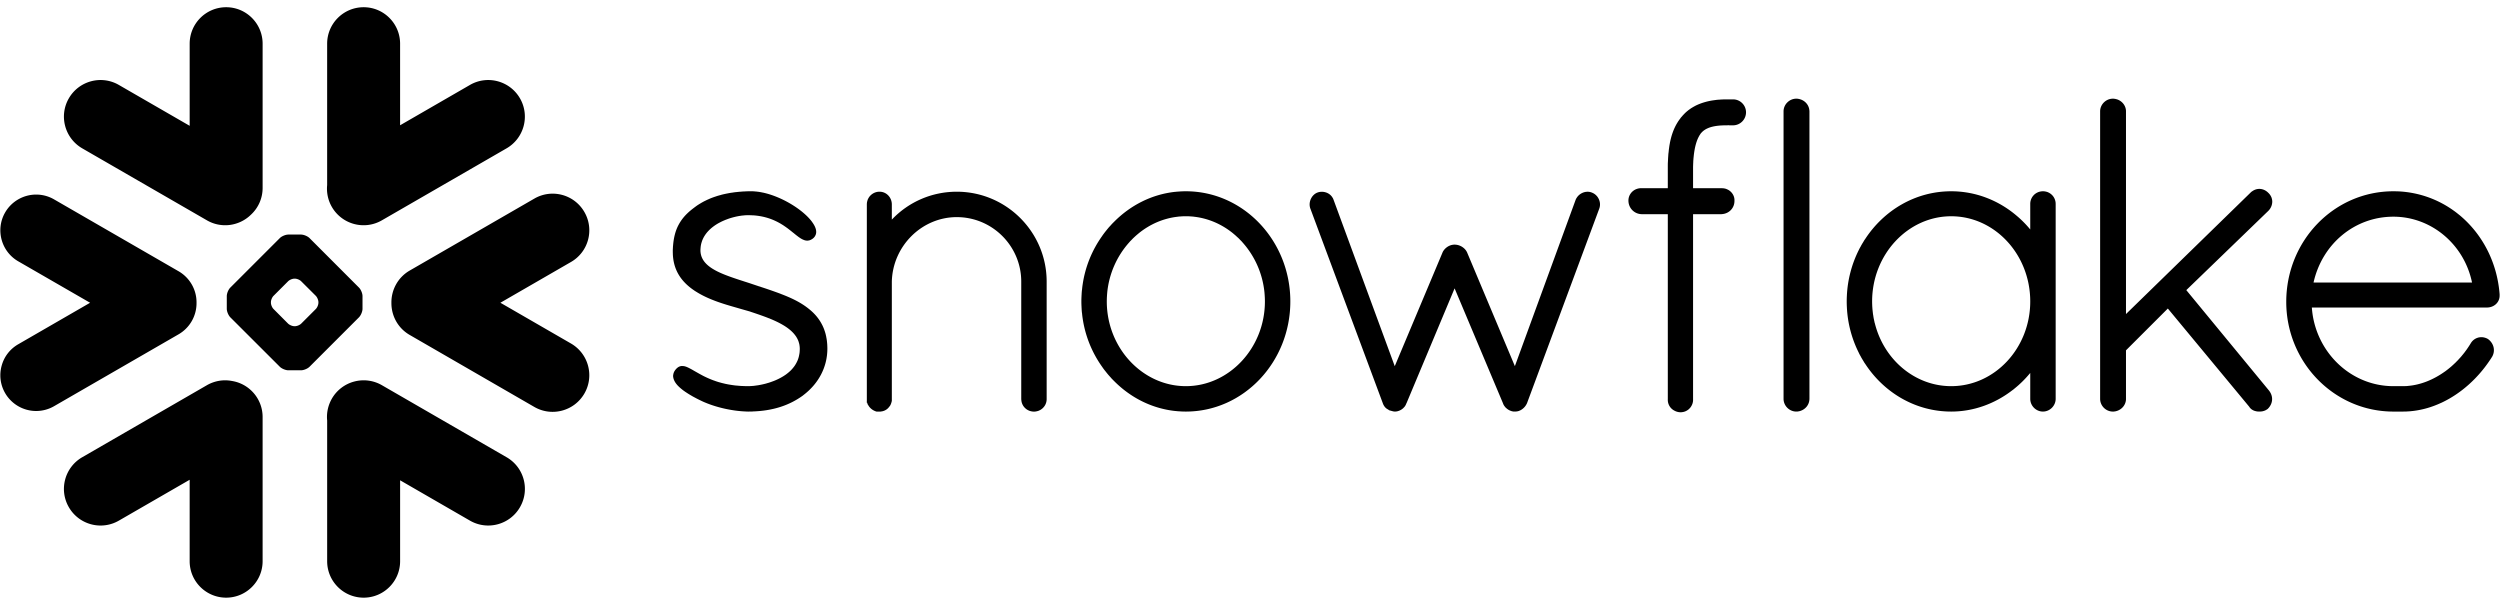 <svg xmlns="http://www.w3.org/2000/svg" width="1372" height="328" fill="none"><g fill="#000" clip-path="url(#a)"><path d="m277.996 250.918-68.401-39.514c-9.609-5.533-21.897-2.243-27.459 7.367-2.155 3.785-2.999 7.949-2.591 11.997v77.223c0 11.036 8.968 20.005 20.033 20.005 11.037 0 20.005-8.969 20.005-20.005v-44.406l38.321 22.13c9.609 5.562 21.926 2.242 27.459-7.367 5.562-9.609 2.271-21.897-7.367-27.43Zm-170.14-84.676a19.698 19.698 0 0 0-9.813-17.355l-68.401-39.485a19.626 19.626 0 0 0-9.784-2.621c-7.018 0-13.54 3.757-17.035 9.813-5.416 9.377-2.184 21.403 7.193 26.819l39.427 22.742-39.427 22.771c-4.543 2.621-7.804 6.843-9.144 11.91a19.486 19.486 0 0 0 1.951 14.909c3.495 6.056 10.017 9.813 17.006 9.813 3.436 0 6.843-.903 9.813-2.621l68.4-39.485a19.739 19.739 0 0 0 9.814-17.21ZM45.15 81.421l68.401 39.486c7.979 4.63 17.821 3.116 24.111-3.029a19.939 19.939 0 0 0 6.464-14.734V23.999c0-11.065-8.968-20.034-20.004-20.034-11.066 0-20.034 8.969-20.034 20.034v45.047L65.243 46.624c-9.61-5.562-21.898-2.271-27.46 7.338-5.561 9.61-2.242 21.898 7.368 27.46Zm153.797 88.018c0 1.514-.873 3.611-1.951 4.717l-27.109 27.11c-1.078 1.077-3.203 1.951-4.718 1.951h-6.901c-1.514 0-3.64-.874-4.717-1.951l-27.139-27.11c-1.077-1.106-1.951-3.203-1.951-4.717v-6.901c0-1.544.874-3.64 1.951-4.718l27.139-27.139c1.077-1.077 3.203-1.951 4.717-1.951h6.901c1.515 0 3.64.874 4.718 1.951l27.109 27.139c1.078 1.078 1.951 3.174 1.951 4.718v6.901Zm-24.198-3.32v-.291c0-1.106-.64-2.65-1.426-3.465l-8.008-7.979c-.786-.815-2.33-1.456-3.465-1.456h-.291c-1.107 0-2.65.641-3.466 1.456l-7.978 7.979c-.786.786-1.427 2.329-1.427 3.465v.291c0 1.136.641 2.679 1.427 3.465l7.978 8.008c.816.786 2.359 1.427 3.466 1.427h.291c1.135 0 2.679-.641 3.465-1.427l8.008-8.008c.786-.786 1.426-2.329 1.426-3.465Zm34.838-45.212 68.401-39.486c9.609-5.532 12.929-17.85 7.367-27.459-5.562-9.61-17.85-12.9-27.459-7.338l-38.321 22.13V24c0-11.065-8.968-20.034-20.005-20.034-11.065 0-20.033 8.969-20.033 20.034v77.573c-.379 4.018.407 8.211 2.591 11.997 5.562 9.609 17.85 12.9 27.459 7.338Zm-82.321 88.166c-4.542-.873-9.405-.145-13.715 2.33l-68.4 39.514c-9.61 5.533-12.929 17.821-7.367 27.43 5.561 9.639 17.85 12.929 27.459 7.367l38.845-22.421v44.698c0 11.036 8.968 20.004 20.034 20.004 11.036 0 20.004-8.968 20.004-20.004v-79.146c0-9.988-7.309-18.258-16.86-19.772Zm193.447-92.717c-5.532-9.638-17.85-12.928-27.459-7.367l-68.401 39.486c-6.551 3.785-10.162 10.715-10.046 17.762-.058 7.018 3.553 13.861 10.046 17.588l68.401 39.515c9.609 5.532 21.898 2.242 27.459-7.367 5.562-9.61 2.242-21.898-7.367-27.46l-38.728-22.363 38.728-22.364c9.639-5.532 12.929-17.82 7.367-27.43Zm1051.077 45.162v.757c0 3.727-3.12 6.494-6.96 6.494h-96.09c.17 2.271.46 4.484.93 6.668 4.46 20.82 22.28 36.311 43.45 36.486h5.59c.43 0 .87 0 1.34-.029.4 0 .81-.029 1.22-.058.03 0 .06 0 .09-.03 7.01-.553 14.09-3.377 20.41-7.92h.03c.32-.233.67-.495.99-.757.06-.029.11-.087.2-.146.26-.203.56-.436.85-.669.11-.088.2-.175.32-.262.23-.175.46-.379.7-.583l.46-.378c.18-.175.35-.35.55-.495.18-.175.38-.35.56-.525.14-.116.29-.262.43-.407.24-.204.44-.408.67-.612.12-.116.24-.262.35-.378.24-.233.47-.466.7-.699.12-.117.21-.204.32-.32.24-.262.47-.525.7-.787.12-.087.21-.203.29-.32.27-.262.5-.524.73-.786.09-.117.21-.233.29-.35.24-.291.44-.553.67-.815.12-.146.24-.291.35-.437.21-.262.41-.495.58-.728.18-.233.32-.436.47-.64.15-.204.29-.379.44-.583.23-.32.46-.64.67-.961l.2-.291c.58-.844 1.14-1.718 1.69-2.621 0 0 0-.029.03-.058.11-.204.26-.378.41-.582a.647.647 0 0 1 .2-.233c.09-.146.2-.233.29-.35.09-.087.18-.174.26-.262.12-.087.21-.174.32-.262.09-.087.18-.174.29-.233a2.9 2.9 0 0 1 .5-.32c.12-.087.26-.175.38-.233.14-.058.26-.116.38-.175.11-.058.23-.087.32-.145.17-.058.32-.088.49-.146.09-.029.15-.058.23-.087.56-.117 1.14-.204 1.69-.204.62 0 1.26.087 1.84.262h.06c.23.087.49.146.72.262.06.029.12.029.18.058.26.117.49.233.73.379l.11.058c3.21 2.33 4.2 6.406 2.25 9.755l-.03.029c-.24.379-.47.757-.7 1.107l-.18.262c-6.81 10.366-16.07 18.636-26.41 23.586-.23.088-.43.204-.67.321-.03 0-.08.029-.11.029-4.78 2.213-9.9 3.756-15.38 4.397-.12 0-.23.029-.35.029-.46.058-.93.116-1.4.145-.26 0-.52.029-.81.059-.32 0-.67.029-.99.058-.64 0-1.28.029-1.92.029h-5.65c-32.32-.233-58.36-27.197-58.36-60.218 0-33.574 26.21-60.684 58.79-60.684.97 0 1.93.029 2.89.058 11.35.582 21.84 4.455 30.54 10.803.03.029.06.058.09.058.5.35.96.728 1.43 1.078.23.204.49.407.75.611.24.175.47.379.7.554 12.26 10.22 20.53 25.566 21.9 43.329v.058Zm-102.12-6.465h86.98c-4.31-20.965-22.34-36.136-43.16-36.136-21.19 0-39.07 14.88-43.82 36.136Zm-143.53-48.046c1.08 1.077 1.8 2.533 1.98 4.222 0 .233.03.466.03.699v106.954c0 3.815-3.21 6.989-6.99 6.989-3.79 0-6.96-3.174-6.96-6.989v-14.21c-2.65 3.203-5.56 6.115-8.74 8.649-.08.087-.17.145-.26.233-.29.233-.61.465-.9.669-9.61 7.397-21.29 11.648-33.49 11.648-19.65 0-36.95-10.454-47.26-26.295l-.29-.378c-.29-.495-.58-.99-.9-1.514-.21-.321-.38-.641-.58-.961-.21-.321-.38-.67-.56-1.019-.29-.495-.58-1.02-.84-1.515-.09-.174-.15-.349-.24-.524a62.176 62.176 0 0 1-6.58-25.159 62.619 62.619 0 0 1-.08-3.086c0-1.048.03-2.068.08-3.087a62.435 62.435 0 0 1 6.58-25.188c.09-.145.15-.32.24-.495.26-.495.55-1.019.84-1.514.18-.349.35-.699.56-1.019.17-.32.37-.641.58-.961.29-.495.61-1.019.9-1.514l.29-.379c10.31-15.841 27.61-26.294 47.26-26.294 13.28 0 25.83 4.863 35.82 13.336a58.435 58.435 0 0 1 7.57 7.629v-14.006c0-.233 0-.466.03-.699.17-1.689.9-3.145 1.98-4.222v-.029c.11-.117.26-.204.38-.32.03-.029.08-.088.11-.117.09-.087.21-.145.29-.204.09-.058.18-.145.27-.203.05-.03.11-.059.17-.117.15-.058.26-.146.41-.233.03 0 .06-.029.09-.029.17-.087.35-.175.52-.262h.03c.41-.175.84-.291 1.28-.379.03 0 .09-.029.12-.029.17-.029.38-.058.58-.087.23 0 .47-.029.7-.029.26 0 .49.029.73.029l.58.087c.03 0 .06.029.12.029.43.088.87.204 1.28.379h.03c.17.087.35.175.49.262.06 0 .09.029.12.029.11.087.26.175.38.233.05.058.14.087.2.117.09.058.17.145.26.203.09.059.18.117.26.204.06.029.09.088.15.117.12.116.26.203.35.32l.03.029Zm-55.33 104.916c23.91 0 43.39-20.849 43.39-46.503 0-25.77-19.48-46.736-43.39-46.736-23.73 0-43.39 20.936-43.39 46.736 0 .815.03 1.601.06 2.388 0 .349.06.669.06.99.03.466.06.931.12 1.368.03.379.08.728.11 1.078.06.407.09.844.15 1.252.06.32.12.611.15.902.08.466.14.932.23 1.398.06.233.11.437.14.641.12.553.24 1.077.35 1.63.03.117.06.233.12.35 4.95 19.917 21.96 34.506 41.9 34.506ZM951.11 54.54h-1.893c-.232 0-.495 0-.728.028-.262-.029-.495-.029-.757-.029-.669 0-1.339 0-2.009.03-.116 0-.262.028-.378.028-.525 0-1.049.03-1.573.088h-.291c-.553.058-1.077.087-1.602.145-.058.03-.116.03-.174.03-.583.087-1.136.145-1.66.232h-.058c-3.524.554-6.698 1.544-9.522 2.941 0 .03-.029.03-.058.03-.408.232-.845.465-1.253.698-.087.03-.145.088-.232.146-.35.204-.699.408-1.049.64-.145.088-.262.204-.378.292-.292.174-.554.378-.845.582-.204.175-.407.35-.611.495l-.524.437c-.321.291-.612.553-.903.844l-.175.175c-.349.379-.699.728-1.048 1.107a1.617 1.617 0 0 1-.175.233c-.291.32-.582.64-.844.96-.088.146-.204.292-.291.437a16.22 16.22 0 0 0-.641.845 1.048 1.048 0 0 1-.204.29c-.233.35-.466.7-.67 1.05-.029.057-.058.087-.087.145-1.893 3.116-3.232 6.785-4.077 11.21 0 .059 0 .146-.029.204a30.26 30.26 0 0 0-.291 1.719 3.22 3.22 0 0 0-.058.524c-.088.495-.146.99-.204 1.514-.029.291-.058.582-.087.903-.059.407-.117.786-.146 1.222-.029.437-.058.874-.087 1.34-.029.291-.029.582-.059.903l-.087 1.892c0 .175-.029.292-.029.437-.029.816-.029 1.66-.029 2.475v11.502h-14.501c-.903-.029-1.806.146-2.621.437-2.621.961-4.484 3.436-4.484 6.319 0 2.708 1.339 5.008 3.436 6.348a7.236 7.236 0 0 0 3.61 1.135h.059v.03h14.501V219.12c-.029.145 0 .262 0 .407v.262a6.675 6.675 0 0 0 1.834 4.252l.029.029c.146.146.321.291.466.437.029.029.059.029.088.058.116.116.262.204.378.291a.892.892 0 0 0 .204.146.471.471 0 0 0 .204.116 7.2 7.2 0 0 0 3.902 1.136c.233 0 .466-.029.67-.058 1.368-.117 2.62-.699 3.639-1.544l.03-.029a2.33 2.33 0 0 0 .378-.378c.029-.029.087-.059.117-.088.116-.116.203-.233.291-.32 1.106-1.339 1.718-2.999 1.63-4.717V117.553h15.608v-.03h.058c4.135-.203 7.164-3.436 7.047-7.454v-.058c.029-.146 0-.291 0-.437v-.146c-.116-1.543-.786-2.941-1.834-4.018v-.029h-.029c-.146-.146-.262-.262-.408-.379-.058-.058-.116-.087-.146-.145-.116-.088-.203-.146-.32-.233-.087-.058-.204-.146-.291-.204-.058-.029-.146-.087-.204-.117-.146-.087-.291-.174-.437-.232a.215.215 0 0 0-.116-.059 4.357 4.357 0 0 0-.524-.233c-.029-.029-.059-.029-.117-.058l-.524-.175c-.058 0-.116-.029-.175-.029-.174-.029-.32-.087-.495-.116-.087 0-.174 0-.262-.029-.116-.029-.262-.029-.407-.059h-.321c-.087 0-.174-.029-.262-.029h-15.841V91.578c.03-.582.03-1.164.059-1.718 0-.145 0-.32.029-.466 0-.495.029-.99.058-1.455 0-.088.029-.204.029-.292.029-.553.088-1.106.146-1.63.553-5.678 1.776-9.26 3.057-11.444.029-.058.029-.087.059-.146.087-.145.203-.29.291-.436.058-.117.145-.233.233-.35.029-.058.087-.175.145-.233a4.27 4.27 0 0 1 .466-.553c1.835-2.068 4.688-3.32 8.823-3.815.058 0 .088-.029.175-.029.233-.029.495-.058.728-.058.116-.03.262-.03.378-.058.233 0 .437-.03.67-.03.175 0 .32-.028.524-.028.204-.03.408-.03.612-.03.204 0 .407-.029.611-.029h1.515c.232 0 .436-.029.669-.058.262.03.524.058.786.058h1.893c3.902 0 7.105-3.203 7.105-7.134 0-3.931-3.203-7.105-7.105-7.105Zm37.545.202s-.029-.029-.059-.029c-.145-.058-.262-.116-.436-.145-.059-.03-.146-.058-.233-.087l-.35-.088c-.116-.029-.233-.087-.32-.087-.146-.03-.262-.058-.408-.058-.116-.03-.203-.03-.32-.059-.233-.029-.495-.029-.728-.029-3.785 0-6.989 3.174-6.989 6.96v157.766c0 3.815 3.204 6.989 6.989 6.989.233 0 .495 0 .728-.029.029 0 .087-.029.117-.029l.611-.088c.029 0 .087-.029.146-.029.174-.058.349-.087.524-.145.029 0 .058 0 .087-.029 2.679-.845 4.659-3.116 4.95-5.912.029-.233.059-.465.059-.728V61.12c0-.233-.03-.466-.059-.7-.262-2.562-1.951-4.687-4.309-5.678ZM453.971 188.744c-.059-.408-.059-.786-.117-1.165-.029-.291-.058-.553-.087-.815-.058-.32-.087-.611-.146-.932-.058-.291-.116-.582-.174-.902a6.699 6.699 0 0 0-.146-.728c-.087-.35-.146-.67-.233-1.02-.058-.174-.116-.378-.175-.553a6.578 6.578 0 0 0-.349-1.077c-.029-.146-.087-.291-.117-.408a20.257 20.257 0 0 0-.465-1.194 1.782 1.782 0 0 1-.088-.233c-.204-.407-.378-.844-.582-1.252-.029-.029-.029-.058-.058-.087-1.66-3.349-4.019-6.144-6.902-8.503 0-.029 0-.029-.029-.029-.407-.32-.815-.67-1.252-.99l-.058-.058c-.029 0-.058-.029-.088-.059-.262-.174-.524-.378-.757-.553-3.581-2.533-7.541-4.542-13.307-6.755l-.262-.088c-.087-.058-.204-.087-.291-.145a255.659 255.659 0 0 0-10.105-3.524h-.029s-.029 0-.029-.029c-.058 0-.116-.029-.204-.058a25.26 25.26 0 0 0-1.135-.379 7.407 7.407 0 0 1-.583-.174c-1.164-.408-2.358-.787-3.552-1.194-.845-.292-1.747-.583-2.825-.932-.291-.087-.99-.32-1.572-.495-.029 0-.029-.029-.058-.029a47.8 47.8 0 0 0-1.078-.35c-2.912-.932-5.299-1.747-7.338-2.504-3.319-1.223-6.348-2.533-8.823-4.106a.634.634 0 0 1-.145-.087c-3.378-2.155-5.708-4.805-6.261-8.27l-.029-.029a6.155 6.155 0 0 1-.058-.728c-.029-.058-.029-.087-.029-.116-.03-.292-.03-.554-.03-.845 0-.408.03-.815.059-1.194 0-.116 0-.204.029-.291.029-.32.058-.611.087-.903.029-.087.029-.174.058-.262.059-.32.117-.611.175-.932.029-.029.029-.087.058-.145.088-.35.175-.67.291-.99v-.029c1.515-4.514 5.096-7.862 9.319-10.221.291-.146.582-.291.844-.437.291-.145.553-.291.815-.408.437-.203.874-.407 1.311-.582.262-.116.495-.233.757-.32l1.398-.524c.232-.088.495-.175.757-.262.466-.146.902-.292 1.368-.408.291-.087.553-.175.845-.233.436-.117.873-.204 1.281-.32l.873-.175c.466-.087.903-.175 1.311-.233.262-.029.495-.058.757-.117a25.35 25.35 0 0 1 1.543-.145c.117-.029.233-.029.379-.058.64-.029 1.281-.059 1.893-.059.727 0 1.455.03 2.154.059h.321c5.154.32 9.318 1.572 12.754 3.232.262.116.524.262.786.378.146.088.291.175.437.233.32.175.64.35.99.554l.175.087c.349.204.698.437 1.048.641a.09.09 0 0 0 .058.029c.379.233.757.495 1.136.728 0 .029.029.029.029.058.378.233.728.466 1.077.728.146.116.262.204.408.291a97.907 97.907 0 0 1 3.261 2.563c.146.087.262.174.35.262a55.097 55.097 0 0 0 2.475 1.951c.145.116.262.203.349.262.029.029.058.058.088.058l.262.175c.203.145.436.291.64.436.088.059.175.088.262.146l.612.349c.087.03.145.059.233.088.233.116.437.204.669.291.059.029.088.029.146.058.262.088.524.175.786.204l.029.029c.583.088 1.136.117 1.718-.029.059 0 .117-.029.175-.029.146-.029.32-.087.466-.117.058-.029.087-.058.146-.087a.412.412 0 0 0 .174-.058c.233-.117.466-.233.699-.379.058 0 .088-.029.117-.058.262-.175.495-.349.728-.553l.029-.029c.204-.175.378-.379.553-.583a2.8 2.8 0 0 0 .32-.495c.029-.029.059-.058.059-.087 1.223-2.038.524-4.717-1.631-7.629-.029-.058-.058-.117-.117-.175-.087-.116-.145-.204-.233-.32-4.95-6.406-16.219-13.424-26.673-15.666-.058 0-.116 0-.174-.029-.437-.088-.903-.175-1.34-.262-.116 0-.262-.03-.378-.059-.379-.058-.757-.116-1.136-.145-.146-.029-.291-.059-.437-.059l-1.077-.087c-.146-.029-.291-.029-.408-.058-.495 0-.961-.029-1.427-.029-.757 0-1.514 0-2.242.029-.407 0-.815.029-1.252.058-.291.029-.64.029-.932.029-.582.058-1.135.088-1.689.146-.145 0-.32 0-.465.029-.641.058-1.282.116-1.893.204h-.204c-.67.087-1.31.174-1.951.291h-.117c-.64.087-1.281.204-1.892.32-.029 0-.058.029-.117.029-1.31.233-2.591.525-3.814.845-.029 0-.029.029-.029.029a43.01 43.01 0 0 0-1.835.495c-.582.175-1.136.379-1.66.553-.058 0-.087.029-.145.029-.524.204-1.049.379-1.573.583-.058.029-.116.058-.145.058-.524.204-.99.408-1.485.641-.059.029-.146.029-.204.087-.437.175-.903.408-1.311.611-.116.059-.203.088-.291.146-.437.204-.844.408-1.252.641-.116.058-.204.116-.32.174-.379.204-.757.437-1.136.67a2.179 2.179 0 0 0-.349.204c-.495.291-.961.611-1.427.903-.553.407-1.107.786-1.602 1.194-.058 0-.087.029-.087.058-2.475 1.834-4.601 3.785-6.348 6.057-.058.087-.146.174-.204.262-.204.32-.437.611-.64.902l-.437.699c-.117.175-.233.35-.321.524-.232.379-.436.757-.64 1.165-.029.058-.058.087-.087.146-1.573 3.115-2.476 6.697-2.825 11.036 0 .058 0 .116-.029.174-.029.758-.088 1.515-.117 2.33 0 .611 0 1.223.03 1.834v.263c.32 8.328 4.105 14.588 10.948 19.451.059.029.117.087.175.117l.874.611c.203.146.436.262.64.408.058.058.146.087.204.116 6.756 4.281 15.025 6.727 21.927 8.678 3.377.99 6.406 1.834 7.308 2.096.204.058.408.117.583.204 4.135 1.369 7.309 2.475 9.929 3.523.204.059.379.146.583.204.058.029.145.059.233.117a65.092 65.092 0 0 1 4.339 1.951 51.639 51.639 0 0 1 3.319 1.834c2.766 1.718 4.892 3.582 6.319 5.62.058.058.087.117.116.175.146.175.262.349.35.553.087.117.145.204.204.32.087.146.174.292.233.437.087.146.145.321.233.466l.174.35c.058.174.146.349.204.553.029.087.087.204.117.32l.174.612c.029.087.059.174.088.291.058.204.116.437.145.64.029.088.058.204.058.292l.088.699c.029.087.029.174.029.262.029.349.058.669.058 1.019 0 .524-.029 1.019-.058 1.514 0 .146-.029.291-.029.437a7.68 7.68 0 0 1-.175 1.135c0 .117-.029.233-.058.35a14.756 14.756 0 0 1-.845 2.941c-.029.029-.029.058-.029.087-.204.437-.407.903-.64 1.311-.029.058-.029.087-.059.116a14.425 14.425 0 0 1-1.805 2.679c-.349.437-.728.844-1.106 1.252-.03 0-.03 0-.03.029a23.041 23.041 0 0 1-2.562 2.184c-.029.029-.058.029-.058.058-.437.292-.874.612-1.311.874-.058.058-.116.087-.174.116-.757.466-1.573.932-2.388 1.34-.291.145-.582.291-.903.437-.32.145-.67.32-1.019.466-.291.116-.553.233-.844.349-.787.291-1.544.582-2.33.844-.116.03-.233.059-.349.117-.466.146-.932.262-1.398.408-.117.029-.262.087-.379.116a47.749 47.749 0 0 1-4.484.961h-.087c-.728.116-1.427.204-2.097.291-.262.029-.495.058-.757.058-.233.03-.466.03-.728.059a32.88 32.88 0 0 1-1.66.058c-1.077 0-2.125-.029-3.145-.087-.407 0-.815-.03-1.223-.059-.553-.058-1.135-.087-1.659-.145a23.343 23.343 0 0 1-1.485-.146c-.437-.058-.845-.116-1.253-.175-.902-.145-1.747-.262-2.591-.436-.379-.088-.786-.146-1.165-.233-.437-.117-.873-.204-1.31-.321a20.49 20.49 0 0 1-1.427-.378c-.32-.088-.67-.175-.961-.262a31.55 31.55 0 0 1-2.33-.786 80.405 80.405 0 0 0-.524-.175 53.73 53.73 0 0 1-4.979-2.155c-.058-.029-.146-.087-.233-.116-1.048-.525-2.825-1.515-4.513-2.476-.146-.087-.321-.174-.466-.262-1.194-.699-2.213-1.281-3.174-1.747a1.741 1.741 0 0 0-.204-.116c-.058-.029-.117-.059-.146-.059-.262-.116-.466-.232-.699-.32-.087-.029-.145-.058-.203-.087-.612-.233-1.165-.408-1.718-.466-.175-.029-.35-.029-.525-.029-.058-.029-.116-.029-.174-.029-1.107 0-2.068.378-2.97 1.223a4.903 4.903 0 0 0-.554.553c-.029.058-.087.116-.145.175-.117.145-.204.262-.292.378-.058.088-.116.175-.145.233-.087.117-.175.233-.233.35-.058.087-.087.174-.117.262l-.174.349c-.029.087-.058.146-.088.233a2.712 2.712 0 0 0-.116.379c-.029.087-.058.145-.058.233l-.088.436c0 .059-.029.117-.029.175-.029.204-.029.379-.029.553v.088c0 .233.029.436.087.669v.117c.059.175.088.378.146.553l.087.262c.059.146.088.32.175.466.029.087.058.146.087.204.379.873.991 1.776 1.777 2.65.844.932 1.922 1.863 3.174 2.824.029 0 .029 0 .029.029.349.233.699.495 1.077.758.088.058.146.116.233.145a47.25 47.25 0 0 0 3.32 2.068c.291.174.582.349.873.495.292.174.583.32.874.465.349.204.757.408 1.136.612.262.116.495.262.757.379.582.291 1.194.582 1.805.873a.91.91 0 0 0 .233.117c.67.32 1.339.611 2.009.873.291.117.553.233.845.35a.412.412 0 0 0 .174.058c6.232 2.446 13.919 4.076 20.704 4.368a26.41 26.41 0 0 0 1.514.058h.029c.233 0 .437 0 .67-.029h1.572c.059 0 .117 0 .175-.029 11.036-.35 20.092-3.203 27.809-8.853v-.029c8.561-6.464 13.278-15.578 13.278-25.624 0-.641-.029-1.282-.058-1.893 0-.233-.029-.466-.029-.67Zm71.193-83.533h-.087c-13.57 0-26.382 5.533-35.642 15.317V112.2c0-3.844-2.97-6.989-6.726-6.989-.262 0-.495.029-.728.029a6.929 6.929 0 0 0-4.193 1.98c-.029 0-.029 0-.059.029-.087.117-.203.233-.291.35a.35.35 0 0 0-.145.145c-.088.088-.146.175-.204.262a1.566 1.566 0 0 1-.204.262l-.087.175c-.088.146-.175.291-.262.408 0 .029 0 .058-.03.087l-.262.524c-.145.437-.291.874-.378 1.311 0 .029 0 .058-.029.058-.029.233-.059.437-.088.641 0 .232-.029.465-.029.728v108.148l-.087.465.349.292c0 .145.029.349.117.553 0 .029.029.087.029.116.058.146.145.321.291.466.903 1.718 2.563 3.029 4.514 3.611l.145.029h1.631c.262 0 .524 0 .786-.029.175-.029.349-.087.524-.116.087 0 .146 0 .233-.03.233-.058.466-.116.699-.203h.029c1.223-.437 2.271-1.194 2.97-2.213a3.65 3.65 0 0 1 .088-.088c.465-.495.728-1.019.99-1.747.029-.087.058-.146.058-.204.029-.029.029-.029.029-.058.116-.349.204-.699.291-1.048l.029-.117v-65.459c.466-19.51 16.423-35.38 35.584-35.409h.058c19.51 0 35.38 15.87 35.38 35.38v64.353c0 .262.029.495.058.728a6.74 6.74 0 0 0 1.951 4.222s.029 0 .029.029c.116.116.233.204.349.32.059.058.088.088.146.117.087.087.175.145.262.204.087.087.175.145.262.203.087.03.146.059.204.117.116.087.262.145.378.233.03 0 .059.029.117.029.145.087.32.175.495.262h.029c.408.175.844.291 1.281.379.058 0 .088.029.117.029.204.029.378.058.582.087.233.029.466.029.728.029.233 0 .466 0 .699-.029.204-.029.408-.058.582-.087.029 0 .088-.029.117-.029a6.782 6.782 0 0 0 1.31-.379l.524-.262c.029 0 .059-.029.088-.029.145-.088.262-.146.407-.233.059-.058.117-.087.175-.117.087-.058.175-.116.262-.203.087-.059.204-.117.291-.204.029-.029.088-.059.117-.117.116-.116.262-.204.378-.32v-.029a6.623 6.623 0 0 0 1.98-4.222c.03-.233.03-.466.03-.728v-64.353c0-27.168-22.073-49.27-49.241-49.328Zm125.632-.242c31.624 0 57.336 27.11 57.336 60.451s-25.712 60.451-57.336 60.451c-.99 0-1.951-.029-2.912-.087-.145 0-.262 0-.407-.03-.845-.029-1.689-.116-2.505-.203h-.087c-12.492-1.369-24.169-7.076-33.458-16.424-.378-.378-.786-.757-1.135-1.164-.029 0-.029-.029-.059-.029-.203-.204-.378-.437-.582-.67-.437-.466-.873-.961-1.31-1.456-.35-.379-.67-.815-1.019-1.223-.233-.32-.495-.641-.758-.961a32.016 32.016 0 0 1-1.485-1.98l-.174-.262a61.062 61.062 0 0 1-10.774-26.848c-.146-.903-.233-1.805-.321-2.708-.029-.087-.029-.204-.058-.32a36.976 36.976 0 0 1-.175-2.505c-.029-.174-.029-.349-.029-.553a52.02 52.02 0 0 1 0-6.057c0-.203 0-.378.029-.553.03-.844.088-1.689.175-2.504.029-.117.029-.233.058-.32.088-.903.175-1.806.321-2.708a61.058 61.058 0 0 1 10.774-26.848.627.627 0 0 1 .145-.233c.495-.699.99-1.369 1.514-2.038.233-.292.496-.583.728-.903.35-.437.699-.845 1.049-1.281.407-.466.815-.903 1.252-1.369.204-.233.437-.495.64-.728.03 0 .03-.029.059-.029.32-.379.699-.728 1.048-1.077 9.289-9.377 20.995-15.142 33.545-16.511h.087c.816-.087 1.66-.146 2.505-.204.145 0 .262-.029.407-.029a48.09 48.09 0 0 1 2.912-.087Zm43.155 55.704v-.058c-1.019-10.483-5.329-19.946-11.764-27.255-.292-.321-.554-.641-.845-.961l-.524-.524c-.349-.35-.67-.699-1.019-1.049-.32-.32-.67-.611-.99-.902-.204-.175-.379-.379-.583-.554a66.683 66.683 0 0 0-1.572-1.339s-.029 0-.029-.029c-6.086-4.921-13.395-8.153-21.257-9.056-.087 0-.146-.029-.204-.029-.611-.088-1.194-.117-1.805-.146-.146-.029-.262-.029-.379-.029-.728-.058-1.456-.058-2.184-.058-.728 0-1.456 0-2.184.058-.116 0-.233 0-.378.029-.612.029-1.194.058-1.806.146-.058 0-.116.029-.203.029-7.863.903-15.171 4.135-21.257 9.056 0 .029-.029.029-.029.029-.525.437-1.049.874-1.573 1.339-.204.175-.378.35-.582.525-.321.32-.67.611-.99.931-.321.321-.641.67-.99 1.02l-.554.553c-.262.291-.524.611-.815.932-6.435 7.309-10.774 16.801-11.793 27.284v.058c-.058.67-.117 1.34-.146 2.039 0 .116-.029.233-.029.349a64.028 64.028 0 0 0-.058 2.359c0 25.595 19.684 46.503 43.387 46.503s43.388-20.908 43.388-46.503c0-.786-.03-1.573-.059-2.359 0-.116-.029-.233-.029-.349a44.955 44.955 0 0 0-.145-2.039Zm182.697-52.713c-.058-.059-.087-.117-.145-.175a6.791 6.791 0 0 0-2.679-2.009h-.029c-.117-.088-.262-.117-.379-.175-.058 0-.116-.029-.204-.058-.931-.32-1.951-.379-2.941-.233h-.029c-2.009.32-3.931 1.543-5.008 3.349h-.029c-.146.291-.321.582-.437.873l-.029.029v.029l-33.371 91.347-26.207-62.373a7.083 7.083 0 0 0-1.019-1.602c-1.427-1.66-3.611-2.708-5.853-2.708-.349 0-.67 0-1.019.088h-.117c-2.329.407-4.513 2.038-5.503 4.222v.029l-26.207 62.373-12.696-34.506-20.907-56.87a7.92 7.92 0 0 0-.379-.873l-.058-.058c-.641-1.194-1.66-2.126-2.883-2.708 0 0-.029 0-.029-.03a8.616 8.616 0 0 0-1.922-.582c-.058 0-.087 0-.146-.029-.32-.029-.669-.058-.99-.058h-.233c-.145 0-.291 0-.436.029-.088 0-.204.029-.292.029-.145.029-.262.029-.378.058-.088.029-.175.029-.262.058-.146.03-.291.059-.437.117-.058.029-.116.029-.175.058-.145.058-.291.087-.437.175h-.029c-1.194.524-2.154 1.427-2.853 2.475-.029.058-.059.087-.088.146l-.087.174c-.524.874-.844 1.893-.961 2.912a6.66 6.66 0 0 0 .466 3.261l24.198 65.023 15.52 41.699v.029c.641 1.572 1.573 2.65 2.854 3.232.029.029.087.058.116.087.03.029.059.059.117.088 0 .029.029.029.058.058a.512.512 0 0 1 .146.116h.058c.233.146.524.262.903.292.029 0 .058.029.087.029.117.029.233.087.349.116.059 0 .117.029.175.029.728.233 1.194.321 1.776.321.321 0 .612-.029.932-.088a3.32 3.32 0 0 0 .728-.174c.058-.03.117-.03.175-.059.233-.058.466-.145.699-.262.087-.029.175-.058.262-.116.145-.088.32-.175.495-.262.116-.088.262-.175.408-.262.087-.059.174-.146.262-.204.203-.146.378-.291.582-.466.029-.029.058-.058.087-.117.204-.203.408-.407.612-.64 0-.029.029-.058.058-.088.175-.233.35-.495.495-.757.146-.291.291-.611.408-.931l.029-.088.087-.116.088-.204 26.294-62.781 26.528 63.014a5.56 5.56 0 0 0 .96 1.776c.059.087.117.146.175.233.146.175.291.349.466.524.087.058.175.146.262.204.146.146.32.291.495.437.088.058.146.116.233.145.204.146.408.292.612.408l.174.087c.233.117.437.233.699.321a.423.423 0 0 0 .204.058c.204.087.408.175.641.233.291.058.582.116.844.175h.874c.349 0 .669-.029.99-.088.087 0 .145 0 .233-.029.291-.058.553-.116.815-.204.087-.029.146-.058.204-.087.291-.087.582-.233.844-.379.029 0 .059-.029.088-.029.32-.204.64-.407.902-.611 1.165-.874 2.01-2.009 2.592-3.407V221l16.394-44.145 23.062-62.111c.903-2.183.553-4.571-.699-6.435a2.355 2.355 0 0 0-.233-.349Zm370.312 1.963c0-.116-.03-.262-.06-.378 0-.088-.03-.175-.06-.263-.03-.145-.06-.291-.09-.407a1.051 1.051 0 0 0-.08-.233c-.03-.175-.09-.32-.18-.466 0-.058-.03-.087-.06-.146a2.693 2.693 0 0 0-.29-.553v-.029a6.767 6.767 0 0 0-1.28-1.602l-.03-.029-.03-.029c-2.47-2.475-5.97-2.795-8.7-.873-.09.058-.15.116-.24.145-.11.088-.23.175-.35.262-.17.175-.34.321-.52.495 0 0-.03 0-.03.029l-68.22 66.508V61.12c0-.233 0-.466-.03-.7-.27-2.562-1.98-4.687-4.31-5.678-.03 0-.03-.029-.06-.029-.15-.058-.29-.116-.44-.145-.06-.03-.14-.058-.23-.087-.12-.03-.23-.059-.38-.088a4.68 4.68 0 0 0-.32-.087c-.12-.03-.26-.058-.38-.058-.11-.03-.2-.03-.32-.059-.26-.029-.49-.029-.73-.029-3.81 0-6.99 3.174-6.99 6.96v157.766c0 3.815 3.18 6.989 6.99 6.989.24 0 .5 0 .73-.029.03 0 .06-.029.12-.029.2-.029.41-.029.58-.088.06 0 .12-.029.17-.029.18-.058.35-.087.53-.145.03 0 .06-.029.09-.029 2.68-.845 4.66-3.145 4.95-5.912.03-.233.03-.465.03-.728v-26.614l22.97-22.946 44.64 53.87c.29.466.61.874 1.02 1.194.09.087.14.146.23.204.12.087.24.174.35.233.15.116.29.174.44.262.06.029.14.087.2.116.21.088.38.146.58.233.06.029.12.029.15.058.23.059.44.117.67.175.03 0 .09.029.15.029.23.059.43.088.69.117.06 0 .12 0 .18.029.29 0 .58.029.9.029.47 0 .9-.029 1.31-.087h.03a7.402 7.402 0 0 0 2.27-.728c.03 0 .03-.029.03-.029.32-.175.64-.379.96-.612l.09-.087c2.65-2.65 3.06-6.261 1.14-9.26-.18-.262-.35-.524-.56-.786l-45.34-55.064 45.02-43.504c1.2-1.223 1.92-2.708 2.1-4.31 0-.029 0-.058.03-.087v-.466c0-.087.03-.175.03-.233v-.117c0-.116-.03-.203-.03-.32 0-.087-.03-.175-.03-.262Z"/></g><defs><clipPath id="a"><path fill="#fff" d="M.188.004h1371.62V328H.188z"/></clipPath></defs></svg>